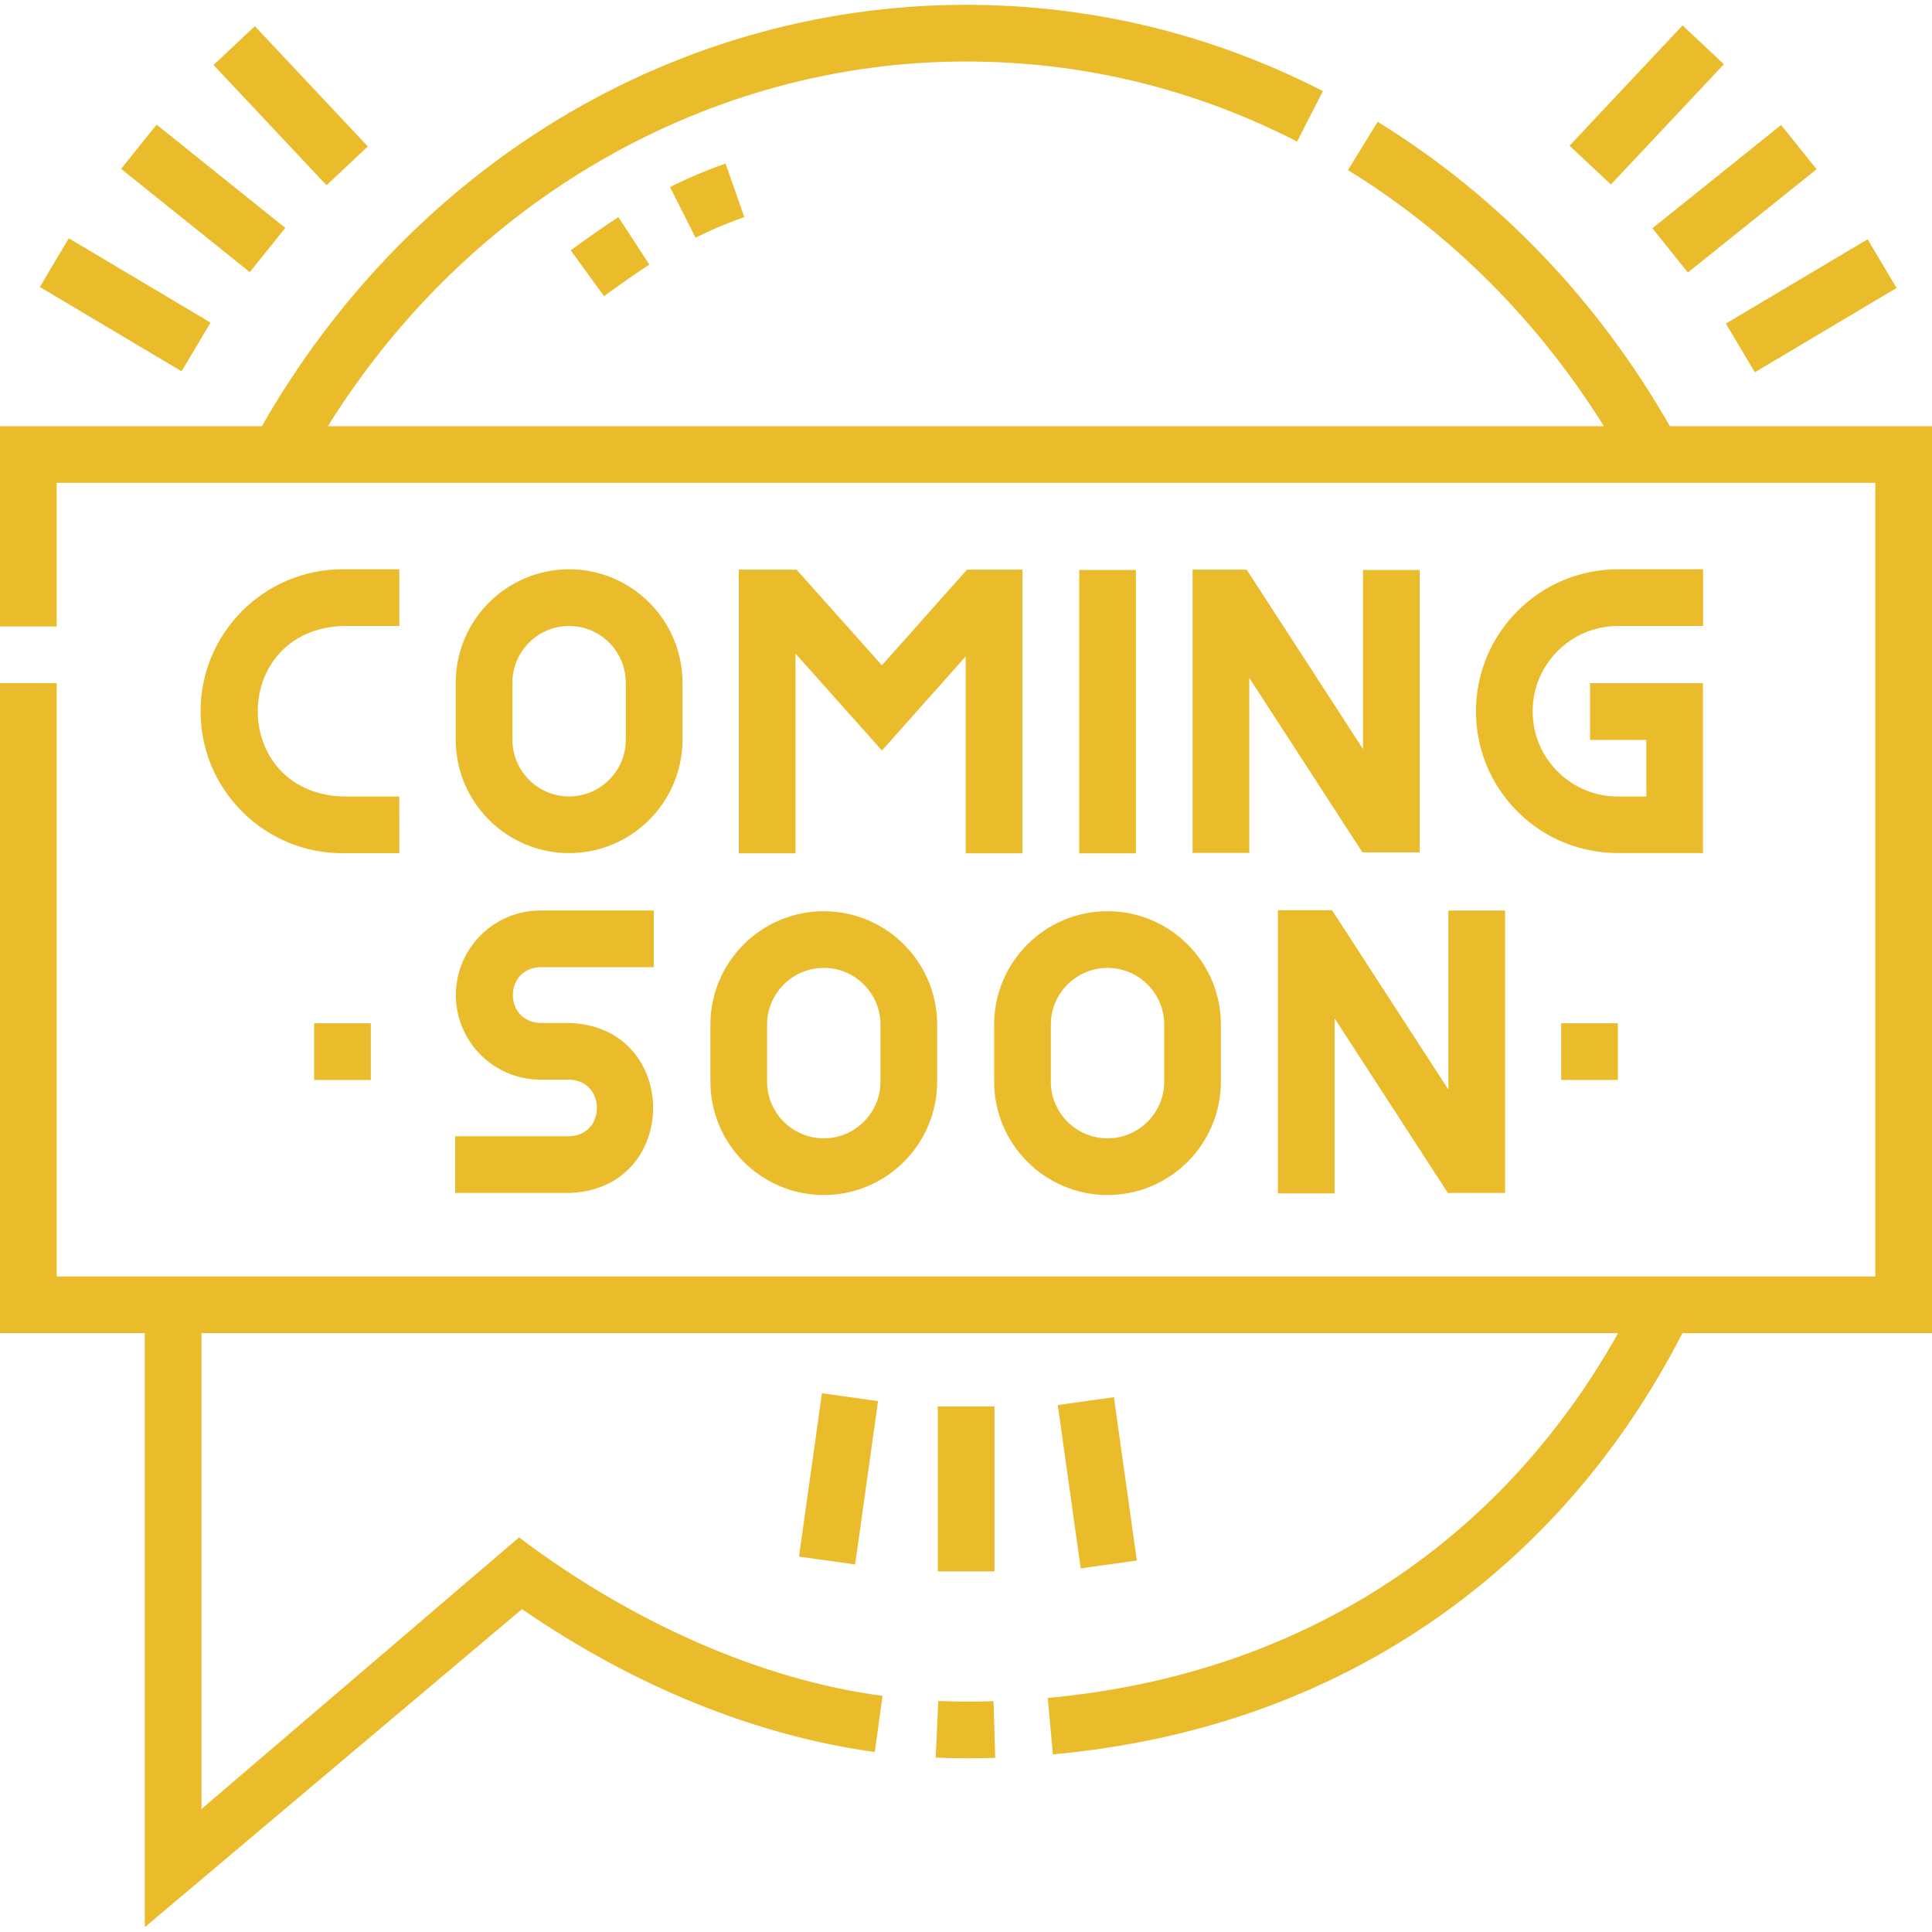 <svg id="Capa_1" fill="#eabb2b" enable-background="new 0 0 512 512" height="512" viewBox="0 0 512 512" width="512" xmlns="http://www.w3.org/2000/svg"><g><path d="m184.327 62.991c4.119-2.075 8.345-3.862 12.919-5.462l-4.96-14.179c-5.196 1.818-10.01 3.854-14.717 6.225z"/><path d="m160.074 78.481c4.899-3.561 8.603-6.141 12.009-8.363l-8.209-12.581c-3.625 2.366-7.521 5.078-12.633 8.794z"/><path d="m248.656 450.768-.688 15.006c2.671.122 5.374.184 8.032.184 2.577 0 5.181-.038 7.74-.114l-.443-15.015c-4.824.143-9.754.163-14.641-.061z"/><path d="m512 112.942h-69.475c-18.975-33.291-45.655-61.126-77.435-80.655l-7.865 12.799c27.238 16.738 50.48 40.043 67.828 67.857h-338.166c37.401-59.961 100.972-96.643 169.085-96.643 30.747 0 60.278 7.135 87.773 21.207l6.844-13.372c-29.633-15.167-61.467-22.857-94.617-22.857-39.293 0-77.807 11.21-111.377 32.418-30.795 19.455-56.674 46.772-75.182 79.245h-69.413v53.078h15.022v-38.056h481.956v210.308h-481.956v-157.23h-15.022v172.252h38.375v157.427l99.958-84.283c29.767 20.483 61.978 33.541 93.5 37.86l2.039-14.883c-32.337-4.249-66.7-19.638-96.32-41.984l-84.155 71.97v-126.106h375.423c-31.684 56.436-84.956 90.64-151.158 96.673l1.363 14.96c38.418-3.501 72.814-15.77 102.232-36.464 27.016-19.005 48.729-44.295 64.611-75.17h66.132z"/><path d="m90.776 165.892h15.05v-15.022h-15.05c-20.743 0-37.619 16.876-37.619 37.619 0 10.062 3.922 19.517 11.043 26.625 7.104 7.091 16.538 10.994 26.573 10.994.023 0 15.067-.027 15.067-.027l-.027-14.995h-14.995c-29.968-1.04-30.032-44.029-.042-45.194z"/><path d="m428.771 165.892h22.561v-15.022h-22.561c-20.743 0-37.619 16.876-37.619 37.619 0 10.062 3.922 19.517 11.043 26.625 7.104 7.091 16.597 10.953 26.645 10.953h22.46v-45.004h-29.925v15.022h14.916l.013 14.988-7.491.014c-.015 0-.029 0-.044 0-6.027 0-11.695-2.344-15.962-6.603-4.278-4.269-6.633-9.95-6.633-15.994 0-12.461 10.137-22.598 22.597-22.598z"/><path d="m286.004 151.058h15.022v75.087h-15.022z"/><path d="m361.217 198.517-30.836-47.549h-14.333v75.05h15.022v-46.379l29.997 46.256h15.172v-74.837h-15.022z"/><path d="m150.819 226.08c16.566 0 30.044-13.478 30.044-30.044v-15.122c0-16.566-13.478-30.044-30.044-30.044s-30.044 13.478-30.044 30.044v15.122c0 16.567 13.478 30.044 30.044 30.044zm-15.022-45.166c0-8.283 6.739-15.022 15.022-15.022s15.022 6.739 15.022 15.022v15.122c0 8.283-6.739 15.022-15.022 15.022s-15.022-6.739-15.022-15.022z"/><path d="m233.713 176.313-22.614-25.345h-15.31v75.177h15.022v-52.936l22.92 25.687 22.189-24.947v52.196h15.022v-75.177h-14.684z"/><path d="m150.887 301.118h-30.272v15.022h30.339c29.567-1.061 29.48-44.104-.079-45.041l-7.661-.007c-9.742-.267-9.73-14.526.006-14.779h30.032v-15.023h-30.032c-12.358 0-22.412 10.054-22.412 22.412 0 12.345 10.044 22.399 22.39 22.412l7.662.007c9.755.244 9.768 14.718.027 14.997z"/><path d="m188.267 286.649c0 16.566 13.478 30.044 30.044 30.044s30.044-13.478 30.044-30.044v-15.122c0-16.566-13.478-30.044-30.044-30.044s-30.044 13.478-30.044 30.044zm15.022-15.123c0-8.283 6.739-15.022 15.022-15.022s15.022 6.739 15.022 15.022v15.122c0 8.283-6.739 15.022-15.022 15.022s-15.022-6.739-15.022-15.022z"/><path d="m263.461 271.526v15.122c0 16.566 13.478 30.044 30.044 30.044s30.044-13.478 30.044-30.044v-15.122c0-16.566-13.478-30.044-30.044-30.044s-30.044 13.478-30.044 30.044zm15.022 0c0-8.283 6.739-15.022 15.022-15.022s15.022 6.739 15.022 15.022v15.122c0 8.283-6.739 15.022-15.022 15.022s-15.022-6.739-15.022-15.022z"/><path d="m383.84 288.762-30.836-47.55h-14.333v75.051h15.022v-46.38l29.997 46.256h15.172v-74.836h-15.022z"/><path d="m414.514 20.494h43.724v15.022h-43.724z" transform="matrix(.685 -.729 .729 .685 117.065 326.75)"/><path d="m458.302 73.296h43.724v15.022h-43.724z" transform="matrix(.859 -.511 .511 .859 26.238 256.984)"/><path d="m437.673 45.084h43.724v15.022h-43.724z" transform="matrix(.78 -.626 .626 .78 68.296 299.315)"/><path d="m69.491 6.143h15.022v43.724h-15.022z" transform="matrix(.729 -.685 .685 .729 1.719 60.347)"/><path d="m25.703 58.945h15.022v43.724h-15.022z" transform="matrix(.511 -.859 .859 .511 -53.211 68.012)"/><path d="m46.332 30.733h15.022v43.724h-15.022z" transform="matrix(.626 -.78 .78 .626 -20.879 61.647)"/><path d="m200.501 384.406h43.724v15.023h-43.724z" transform="matrix(.139 -.99 .99 .139 -196.687 557.573)"/><path d="m283.44 371.137h15.022v43.724h-15.022z" transform="matrix(.99 -.139 .139 .99 -51.87 44.324)"/><path d="m248.526 372.716h15.022v43.724h-15.022z"/><path d="m413.731 271.174h15.022v15.022h-15.022z"/><path d="m83.247 271.174h15.022v15.022h-15.022z"/></g></svg>